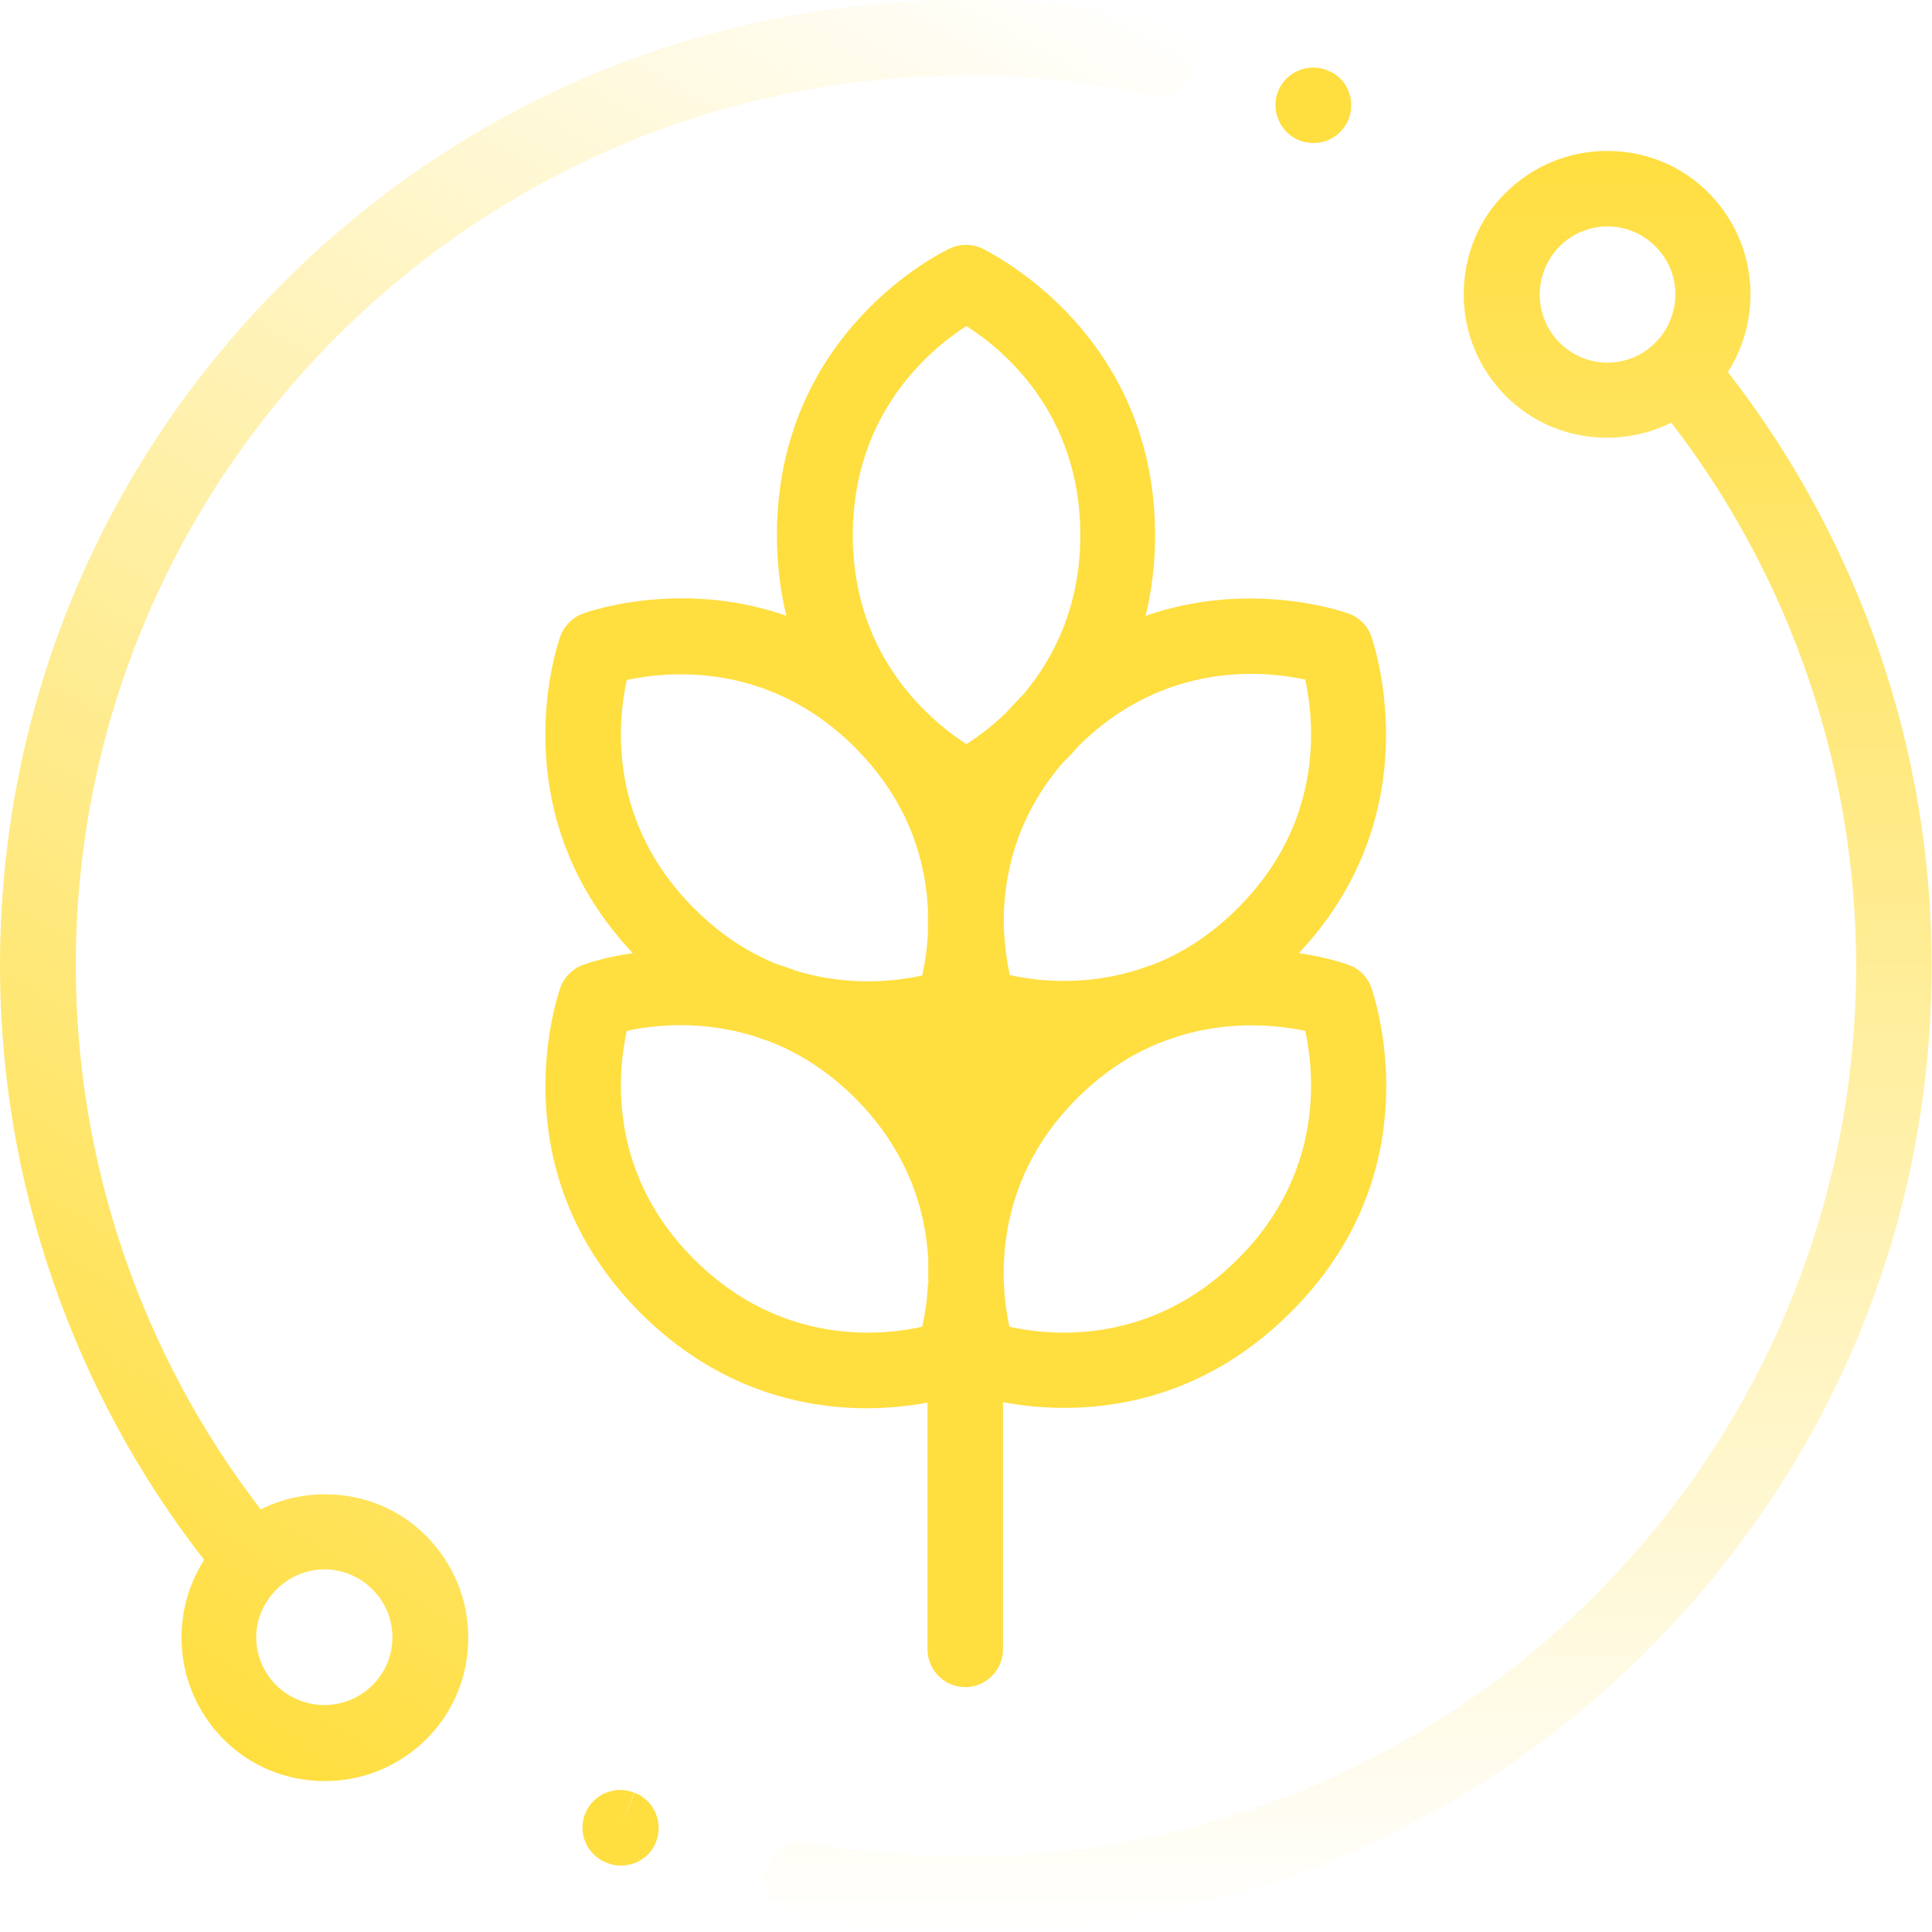 <?xml version="1.0" encoding="utf-8"?>
<!-- Generator: Adobe Illustrator 23.0.1, SVG Export Plug-In . SVG Version: 6.00 Build 0)  -->
<svg version="1.1" id="Capa_1" xmlns="http://www.w3.org/2000/svg" xmlns:xlink="http://www.w3.org/1999/xlink" x="0px" y="0px"
	 viewBox="0 0 512 512" style="enable-background:new 0 0 512 512;" xml:space="preserve">
<style type="text/css">
	.st0{fill:url(#SVGID_1_);}
	.st1{fill:url(#SVGID_2_);}
	.st2{fill:#FFDE3F;}
</style>
<linearGradient id="SVGID_1_" gradientUnits="userSpaceOnUse" x1="258.384" y1="-24.428" x2="-2.19" y2="426.9">
	<stop  offset="0" style="stop-color:#FFDE3F;stop-opacity:0"/>
	<stop  offset="1" style="stop-color:#FFDE3F"/>
</linearGradient>
<path class="st0" d="M309.4,5.6C291.9,1.9,274,0,256,0C187.6,0,123.3,26.6,75,75C26.6,123.3,0,187.6,0,256
	c0,57,19.2,112.6,54.1,157.4c-3.9,6.1-6,13.2-6,20.6c0,10.1,4,19.7,11.1,26.9c7.2,7.2,16.7,11.1,26.9,11.1s19.7-4,26.9-11.1
	c7.2-7.2,11.1-16.7,11.1-26.9s-4-19.7-11.1-26.9s-16.7-11.1-26.9-11.1c-6,0-11.8,1.4-17,4c-31.7-41.1-49-91.9-49-144
	C20,125.9,125.9,20,256,20c16.6,0,33.1,1.7,49.2,5.1c5.4,1.1,10.7-2.3,11.9-7.7C318.2,12,314.8,6.7,309.4,5.6z M73.3,421.2
	c3.5-3.5,8.1-5.3,12.7-5.3s9.2,1.8,12.7,5.3c3.4,3.4,5.3,7.9,5.3,12.7s-1.9,9.3-5.3,12.7c-7,7-18.4,7-25.5,0
	c-3.4-3.4-5.3-7.9-5.3-12.7S69.9,424.6,73.3,421.2z"/>
<linearGradient id="SVGID_2_" gradientUnits="userSpaceOnUse" x1="357.278" y1="512" x2="357.278" y2="40.051">
	<stop  offset="0" style="stop-color:#FFDE3F;stop-opacity:0"/>
	<stop  offset="1" style="stop-color:#FFDE3F"/>
</linearGradient>
<path class="st1" d="M457.9,98.6c3.9-6.1,6-13.2,6-20.6c0-10.2-4-19.7-11.1-26.9c-7.2-7.2-16.7-11.1-26.9-11.1s-19.7,4-26.9,11.1
	s-11.1,16.7-11.1,26.9s4,19.7,11.1,26.9c7.2,7.2,16.7,11.1,26.9,11.1c6,0,11.8-1.4,17-4c31.7,41.1,49,91.9,49,144
	c0,130.1-105.9,236-236,236c-14,0-28-1.2-41.7-3.7c-5.4-1-10.6,2.7-11.6,8.1c-1,5.4,2.7,10.6,8.1,11.6c14.8,2.6,30,4,45.2,4
	c68.4,0,132.7-26.6,181-75s75-112.6,75-181C512,199,492.8,143.4,457.9,98.6z M438.7,90.8c-3.4,3.4-7.9,5.3-12.7,5.3
	s-9.3-1.9-12.7-5.3c-7-7-7-18.4,0-25.5c3.4-3.4,7.9-5.3,12.7-5.3s9.3,1.9,12.7,5.3c3.4,3.4,5.3,7.9,5.3,12.7
	C443.9,82.9,442.1,87.4,438.7,90.8z"/>
<path class="st2" d="M363.6,262.3c-0.9-3-3.1-5.5-6.2-6.6c-0.6-0.2-5.5-2-13.2-3.1c32.7-34.8,21.9-75.5,19.4-83.4
	c-0.9-3-3.1-5.5-6.2-6.6c-1.4-0.5-25.9-9.1-53.8,0.6c1.6-6.5,2.5-13.6,2.5-21.4c0-49.9-37.8-71.8-45.3-75.7c-2.8-1.5-6.1-1.6-9-0.3
	c-1.9,0.9-45.9,22-45.9,76c0,7.8,0.9,14.9,2.5,21.4c-27.9-9.8-52.5-1.1-53.9-0.6c-3,1.1-5.3,3.6-6.2,6.6
	c-2.6,7.9-13.4,48.6,19.4,83.4c-7.7,1.1-12.6,2.9-13.2,3.1c-3,1.1-5.3,3.6-6.2,6.6c-2.6,8.1-13.8,50.3,21.4,85.6
	c20.4,20.4,43.1,25.3,60,25.3c6.3,0,11.8-0.7,16.1-1.5v65.4c0,5.5,4.5,10,10,10c5.5,0,10-4.5,10-10v-65.5c4.3,0.8,9.9,1.5,16.2,1.5
	c17,0,39.6-4.9,60-25.3C377.5,312.6,366.2,270.4,363.6,262.3z M245.9,340.5c-0.2,4.5-0.9,8.4-1.5,11.1c-10.7,2.4-37.4,5.2-60.5-17.9
	c-22.7-22.7-20.3-49-17.8-60.5c6.7-1.5,19.8-3.1,34.4,1.6c1,0.4,1.9,0.7,2.9,1c7.7,2.9,15.7,7.7,23.2,15.2
	c14.4,14.4,18.7,30.3,19.4,42.7V340.5z M245.9,247.4c-0.2,4.5-0.9,8.4-1.5,11.1c-6.6,1.5-19.4,3.1-33.7-1.3
	c-1.4-0.6-2.9-1.1-4.3-1.5c-7.5-2.9-15.2-7.7-22.5-15c-22.7-22.7-20.3-49-17.8-60.5c10.7-2.3,37.5-5.1,60.5,17.9
	c0.1,0.1,0.3,0.3,0.4,0.4c0.9,1,1.8,1.9,2.6,2.8c12,13.5,15.7,27.9,16.3,39.5L245.9,247.4L245.9,247.4z M256.1,197.2
	c-3.1-2-7.6-5.3-12.2-10.1c-0.5-0.5-0.9-1-1.4-1.5c-8.4-9.3-16.5-23.5-16.5-43.8c0-32.6,20.9-49.5,30.1-55.4
	c9.9,6.3,30.2,23.2,30.2,55.4c0,19.1-7.2,32.8-15,42.1c-1.6,1.6-3.1,3.3-4.6,4.9C262.7,192.7,258.8,195.5,256.1,197.2z M266,244.2
	c0-11.7,3-27.3,15.5-41.9c1.5-1.5,3-3,4.4-4.7c22.9-22.6,49.4-19.8,60-17.5c2.5,11.5,4.9,37.8-17.8,60.5c-7.3,7.3-15,12.1-22.5,15
	c-1.5,0.5-2.9,1-4.4,1.5c-14.3,4.4-27,2.8-33.6,1.3c-0.7-3.3-1.5-8.2-1.6-14.1C266,244.3,266,244.3,266,244.2z M328,333.7
	c-23.1,23.1-49.8,20.3-60.5,17.9c-2.3-10.6-5.1-37.5,17.9-60.5c7.4-7.4,15.1-12.1,22.6-15c1.4-0.5,2.9-1,4.3-1.5
	c14.2-4.4,27-2.8,33.6-1.4C348.4,284.6,350.8,311,328,333.7z M173.9,488c-1.5,4-5.3,6.4-9.4,6.4c-1.2,0-2.4-0.2-3.6-0.7l-0.3-0.1
	c-5.1-2.1-7.6-7.9-5.5-13c2.1-5.1,7.9-7.6,13-5.5l-3.7,9.3l3.8-9.3C173.3,477.1,175.8,482.8,173.9,488z M357.4,31.6
	c-1.6,3.9-5.3,6.3-9.3,6.3c-1.2,0-2.5-0.2-3.7-0.7l-0.1,0c-5.1-2.1-7.6-7.9-5.6-13s7.9-7.6,13-5.6l0.2,0.1
	C356.9,20.6,359.4,26.4,357.4,31.6z"/>
</svg>
